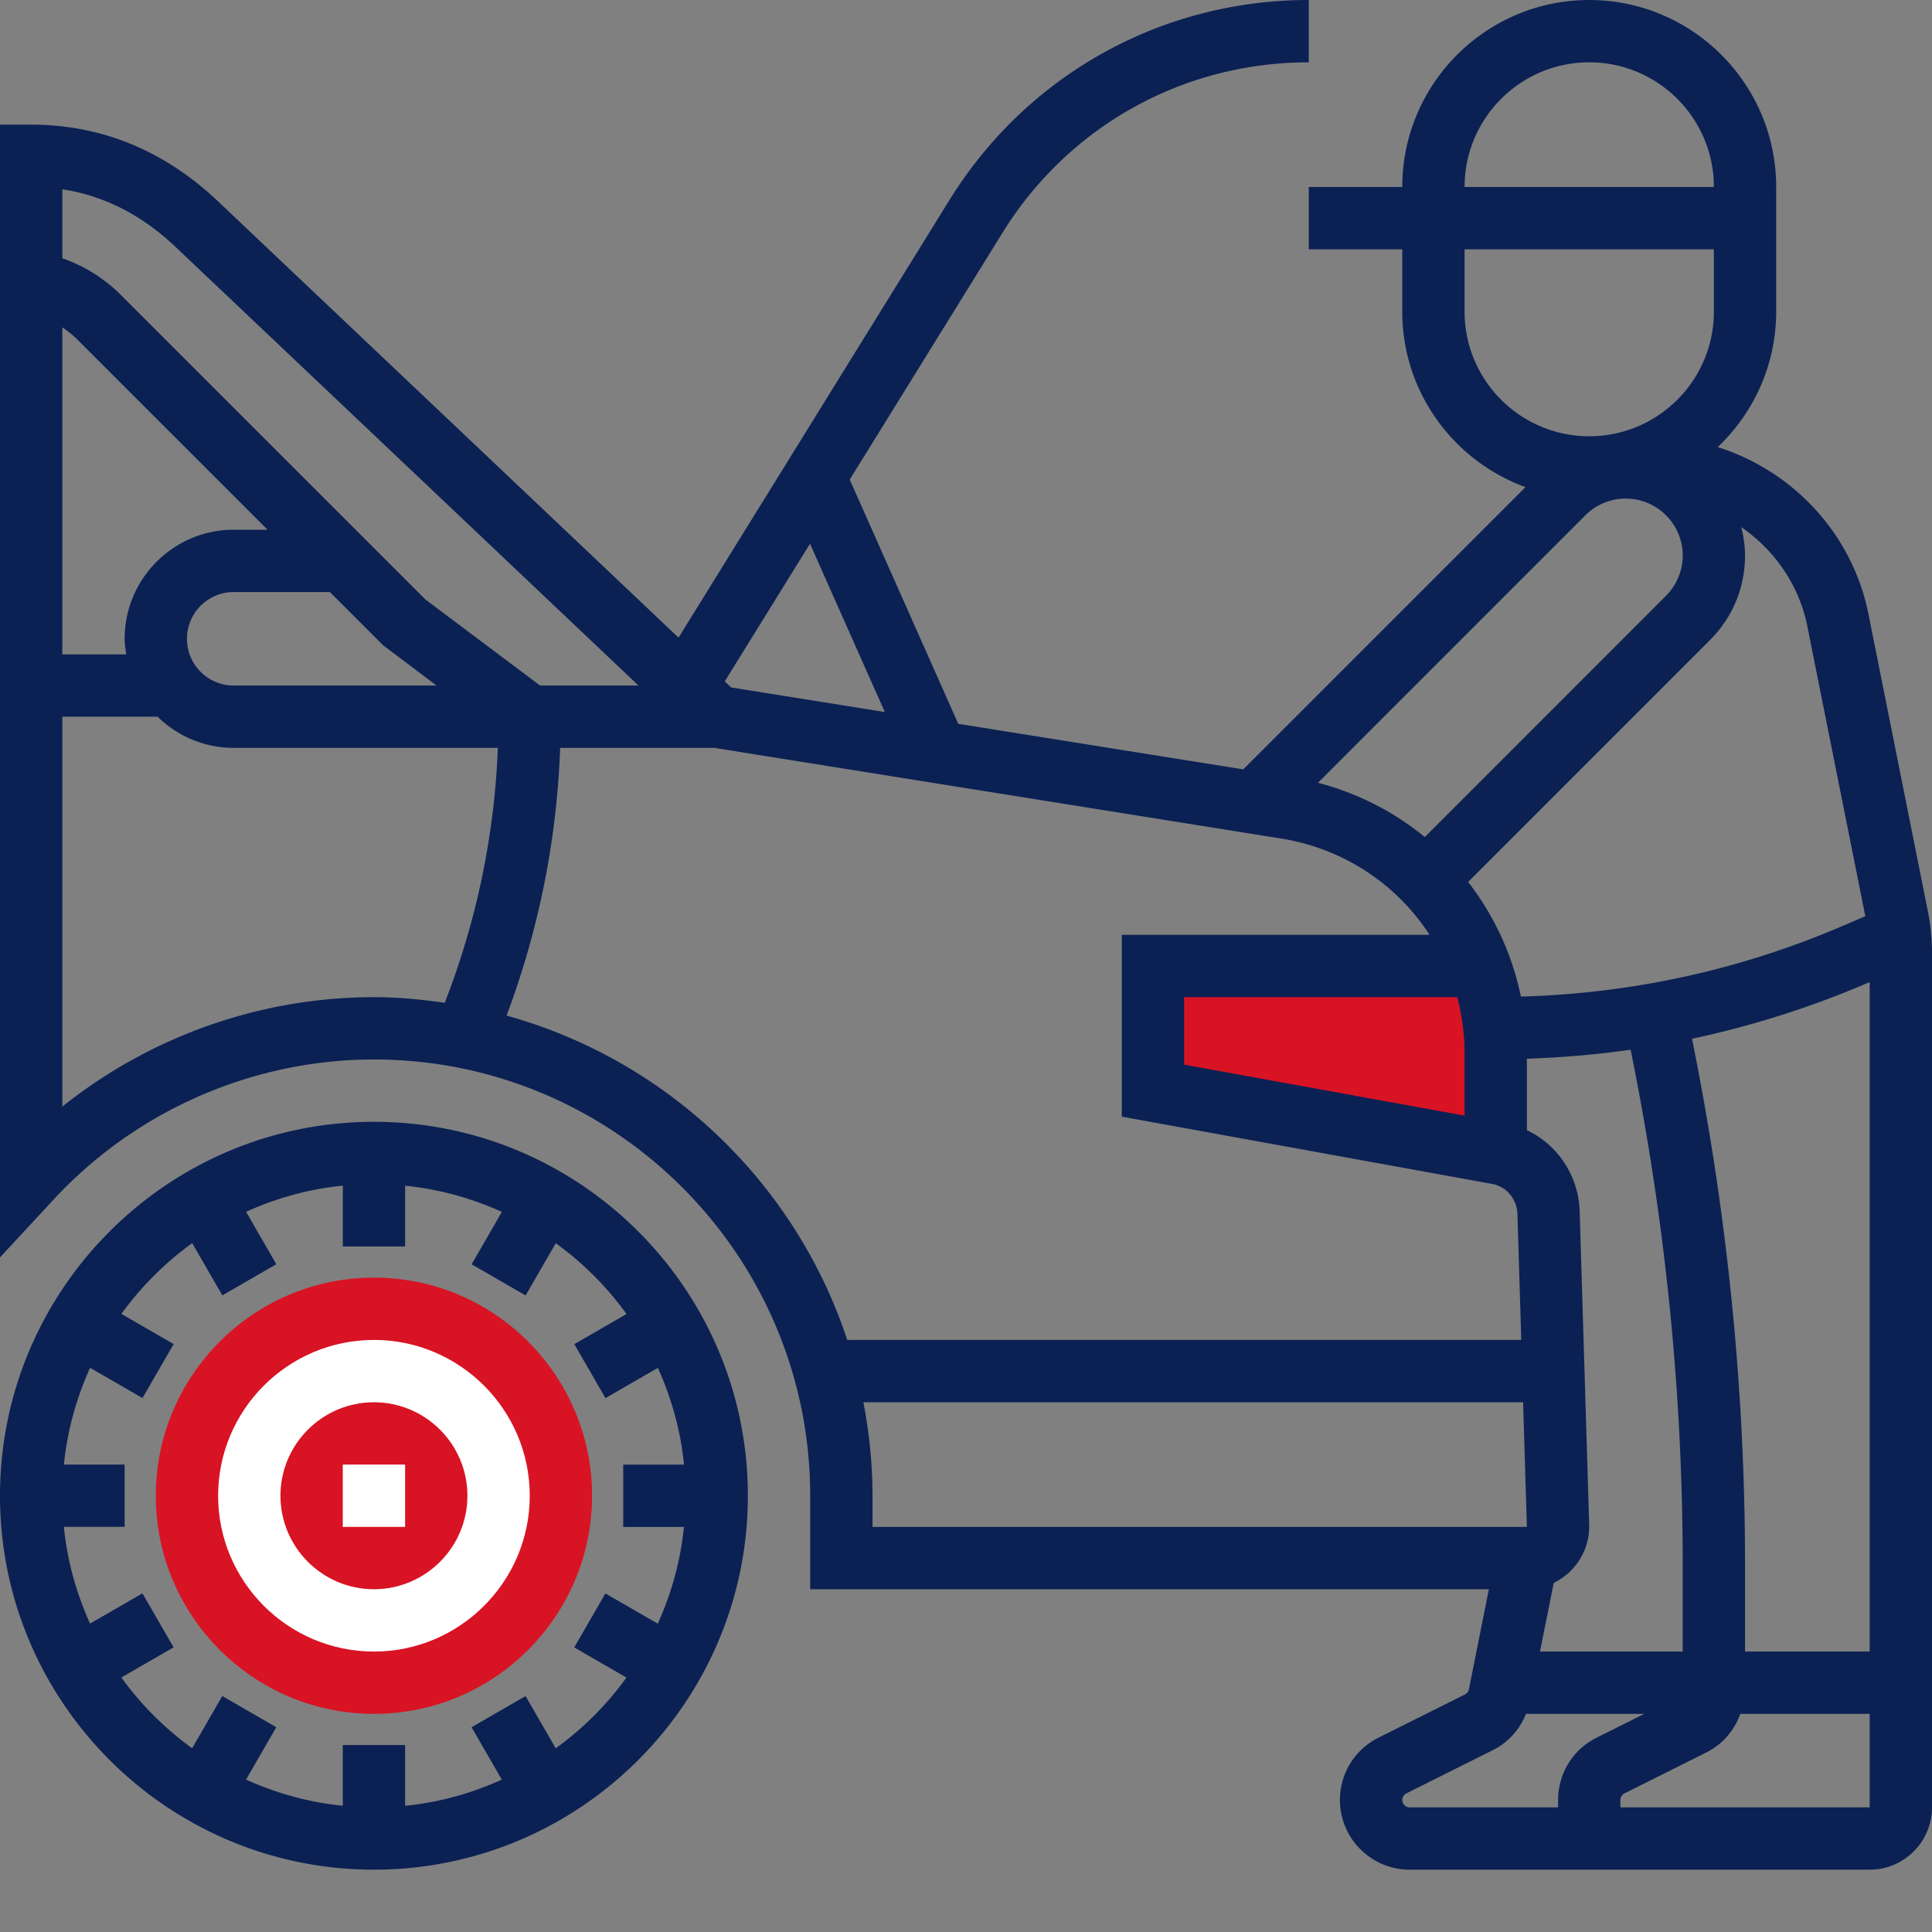 <svg version="1.1" id="Layer_1" xmlns="http://www.w3.org/2000/svg" x="0" y="0" viewBox="-16 -155 496 496" xml:space="preserve"><rect x="-16" y="-155" width="496" height="496" fill="#808080" stroke="none"/><g class="nc-icon-wrapper"><path class="st0" d="M363.89 93H280v32l88 16-3.79-47.05c-.11-.32-.2-.64-.32-.95zM80 285c-30.88 0-56-25.12-56-56s25.12-56 56-56 56 25.12 56 56-25.12 56-56 56z" fill="#D81324"/><path class="st1" d="M80 133c-52.94 0-96 43.06-96 96s43.06 96 96 96 96-43.06 96-96-43.06-96-96-96zm46.67 160.84l-7.74-13.41-13.86 8 7.76 13.45c-7.72 3.5-16.05 5.85-24.83 6.72V293H72v15.59c-8.79-.88-17.11-3.23-24.83-6.72l7.76-13.45-13.86-8-7.74 13.41a80.738 80.738 0 0 1-18.17-18.17l13.41-7.74-8-13.86-13.45 7.76C3.63 254.1 1.27 245.77.4 236.99H16v-16H.41c.88-8.79 3.23-17.11 6.72-24.83l13.45 7.76 8-13.86-13.41-7.74a80.738 80.738 0 0 1 18.17-18.17l7.74 13.41 13.86-8-7.76-13.45c7.72-3.5 16.05-5.85 24.83-6.72V165h16v-15.59c8.79.88 17.12 3.23 24.83 6.72l-7.76 13.45 13.86 8 7.74-13.41a80.738 80.738 0 0 1 18.17 18.17l-13.41 7.74 8 13.86 13.45-7.76c3.5 7.72 5.85 16.05 6.72 24.83H144v16h15.59c-.88 8.79-3.23 17.11-6.72 24.83l-13.45-7.76-8 13.86 13.41 7.74a80.65 80.65 0 0 1-18.16 18.16z" fill="#0B2154"/><path class="st2" d="M80 189c-22.05 0-40 17.95-40 40s17.95 40 40 40 40-17.95 40-40-17.95-40-40-40zm0 64c-13.23 0-24-10.77-24-24s10.77-24 24-24 24 10.77 24 24-10.77 24-24 24z" fill="#FFF"/><path class="st2" d="M72 221h16v16H72v-16z" fill="#FFF"/><path class="st1" d="M478.89 78.7l-15.2-76.04c-4.13-20.66-19.38-36.76-38.7-42.88C434.21-48.98 440-61.31 440-75v-32c0-26.47-21.53-48-48-48s-48 21.53-48 48h-24v16h24v16c0 20.71 13.21 38.34 31.63 45.06l-72.46 72.46-73.16-11.7-27.86-62.7 39.18-63.3C258.31-122.62 287.73-139 320-139v-16c-37.86 0-72.35 19.21-92.28 51.41L158.2 8.7 40.02-103.27C26.2-116.36 10.04-123-8-123h-8v290.81l13.86-14.95C19 130.07 48.94 117 80 117c61.76 0 112 50.24 112 112v24h174.24l-5.13 25.69c-.11.57-.5 1.07-1.01 1.32l-22.22 11.11c-6.09 3.05-9.88 9.18-9.88 15.99 0 9.86 8.02 17.89 17.89 17.89H464c8.82 0 16-7.18 16-16V89.83c0-3.74-.37-7.49-1.11-11.13zM379.36 269l3.53-17.63c5.37-2.6 9.11-8.09 9.11-14.61l-2.43-79.95c0-9.53-5.46-17.82-13.57-21.66V116.8c8.95-.29 17.84-1.05 26.63-2.31 8.84 43.5 13.37 87.92 13.37 132.27V269h-36.64zm39.03-157.32c15.3-3.27 30.3-7.99 44.88-14.24l.73-.3V269h-32v-22.24c0-45.3-4.62-90.66-13.61-135.08zM448 5.8l14.88 74.41-5.91 2.54c-26.28 11.27-54.02 17.3-82.51 18.1a71.66 71.66 0 0 0-13.55-29.43l62.12-62.13C428.82 3.5 432-4.18 432-12.38c0-2.53-.39-4.95-.98-7.3C439.53-13.81 445.86-4.89 448 5.8zm-88 109.77v15.84l-72-13.09V101h70.11c1.23 4.66 1.89 9.54 1.89 14.57zm56-127.95c0 3.85-1.56 7.61-4.29 10.34L349.79 59.9c-7.85-6.44-17.14-11.25-27.43-13.94l68.67-68.68c2.77-2.76 6.44-4.28 10.34-4.28 8.07 0 14.63 6.56 14.63 14.62zM392-139c17.65 0 32 14.35 32 32h-64c0-17.65 14.35-32 32-32zm-32 64v-16h64v16c0 17.65-14.35 32-32 32s-32-14.35-32-32zM191.95-15.41l19.21 43.21-39.46-6.31-1.64-1.55 21.89-35.35zM29.01-91.66L147.92 21h-25.26L93.26-1.06 15.03-79.28C10.74-83.57 5.63-86.73 0-88.7v-17.7c10.66 1.62 20.38 6.57 29.01 14.74zM16 9c0 1.37.21 2.68.41 4H0v-83.95c1.31.88 2.57 1.84 3.71 2.98L52.69-19H44C28.56-19 16-6.44 16 9zM44-3h24.69l13.66 13.66L96.08 21H44c-6.62 0-12-5.38-12-12S37.38-3 44-3zM0 129.1V29h24.46c5.05 4.94 11.93 8 19.54 8h67.81c-.87 22.48-5.46 44.43-13.63 65.44-5.96-.85-12-1.44-18.18-1.44-29.16 0-57.44 10.07-80 28.1zm114.05-23.36c8.29-22.1 12.91-45.15 13.76-68.74h39.56l145.48 23.27c16.22 2.59 29.8 11.84 38.16 24.73H272v46.68l94.79 17.22c3.93.61 6.78 3.93 6.79 8.15l.97 31.95H201.51c-13.33-40.39-46.24-71.86-87.46-83.26zM205.66 205h169.36l.98 32H208v-8c0-8.21-.85-16.21-2.34-24zM344 307.11c0-.72.4-1.37 1.04-1.69l22.22-11.11c3.96-1.98 6.9-5.3 8.51-9.31h30.34l-12.23 6.12c-6.09 3.05-9.87 9.18-9.87 15.99V309H345.9c-1.05 0-1.9-.85-1.9-1.89zm56 1.89v-1.89c0-.72.4-1.37 1.04-1.69l21.08-10.54c4.18-2.09 7.14-5.68 8.68-9.88H464v24h-64z" fill="#0B2154"/></g></svg>